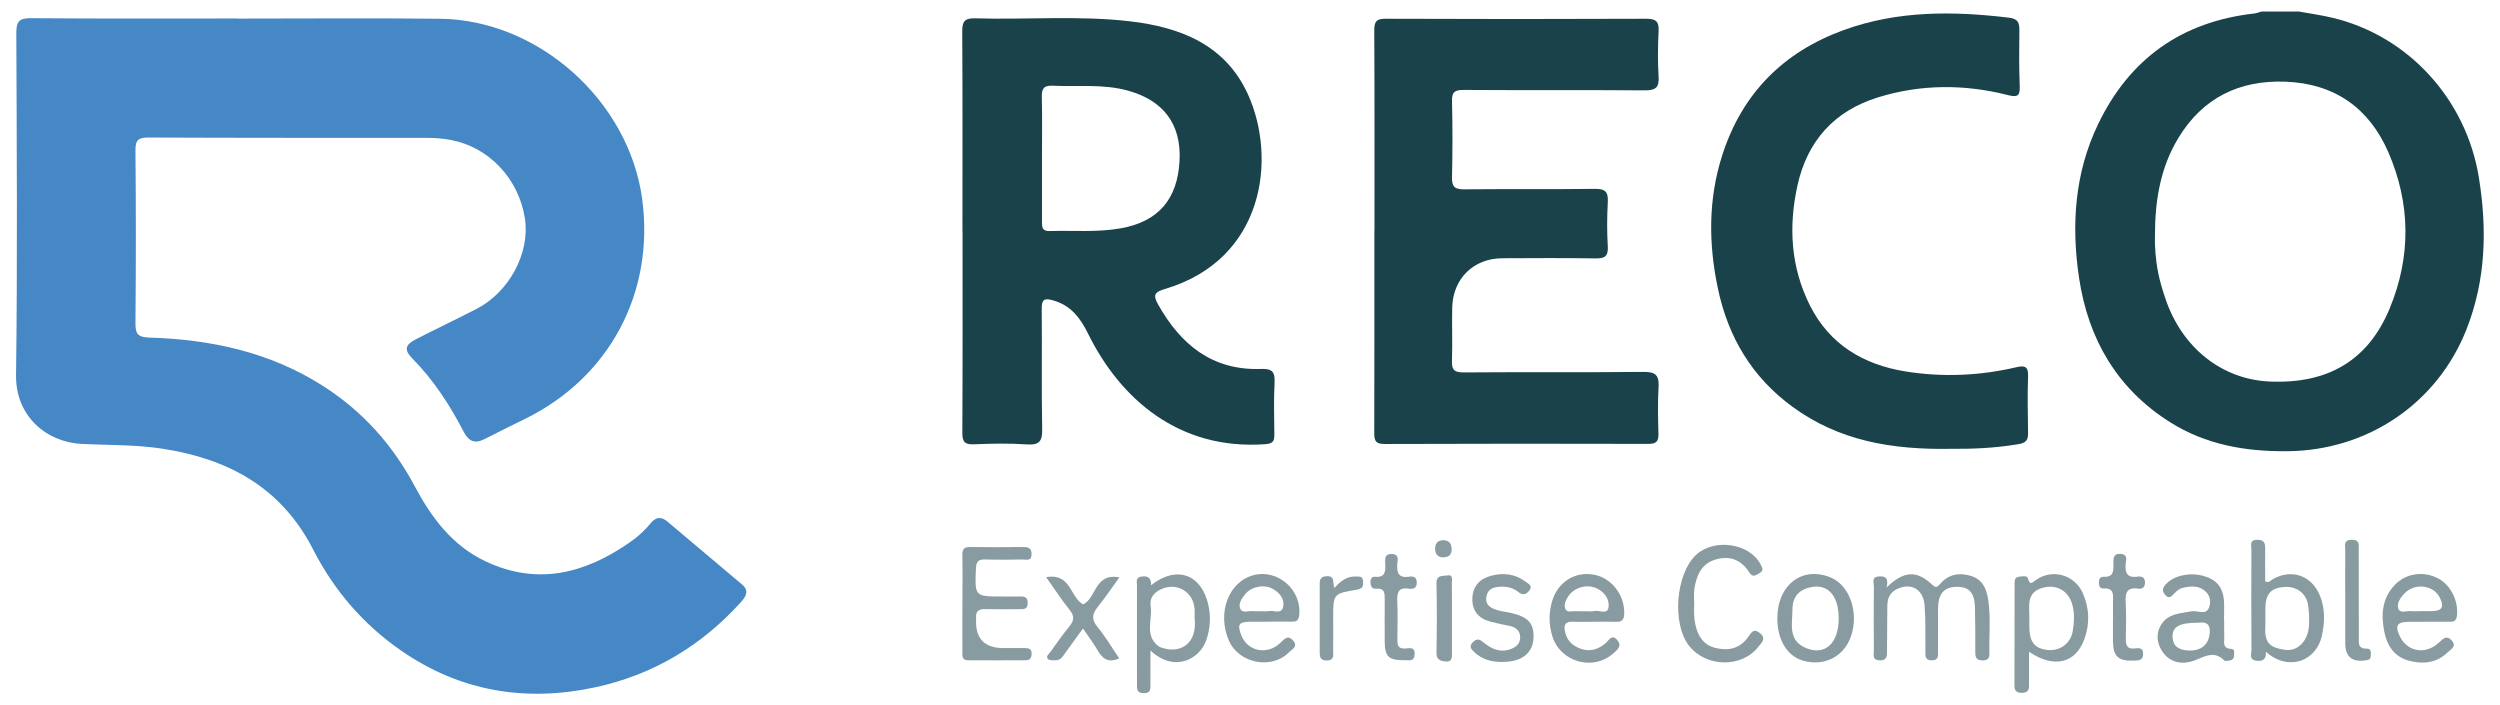 <?xml version="1.0" encoding="UTF-8"?><svg id="Calque_3" xmlns="http://www.w3.org/2000/svg" viewBox="0 0 473.38 133.52"><defs><style>.cls-1{fill:#4687c5;}.cls-1,.cls-2,.cls-3{stroke-width:0px;}.cls-2{fill:#19424a;}.cls-3{fill:#889ba0;}</style></defs><path class="cls-1" d="m44.96,3.52c12.78,0,25.56-.11,38.33.03,18.72.2,35.85,15.6,38.32,34.23,2.34,17.65-6.22,33.68-22.14,41.51-2.58,1.27-5.16,2.53-7.72,3.85-1.86.96-3.02.41-3.95-1.39-2.63-5.06-5.71-9.81-9.75-13.9-1.56-1.59-1.34-2.57.68-3.6,3.81-1.95,7.67-3.79,11.47-5.74,6.27-3.22,10.22-10.68,9.18-17.23-1.19-7.49-6.83-13.42-13.98-14.77-1.54-.29-3.07-.41-4.64-.41-17.53,0-35.06.02-52.59-.06-1.87,0-2.54.37-2.52,2.4.1,10.91.1,21.82,0,32.72-.02,2.03.41,2.69,2.63,2.76,11.66.36,22.8,2.74,32.82,9.12,7.53,4.79,13.27,11.2,17.44,19.05,3.16,5.94,7.1,11.21,13.35,14.18,9.85,4.67,18.88,2.34,27.37-3.58,1.47-1.02,2.82-2.22,3.95-3.62.98-1.2,2-1.3,3.18-.3,4.7,3.97,9.4,7.92,14.1,11.89,1.43,1.21.78,2.27-.21,3.37-7.48,8.27-16.65,13.75-27.52,16.1-13.14,2.84-25.51.85-36.71-6.87-7.19-4.95-12.78-11.43-16.73-19.16-6.01-11.78-16.06-17.22-28.58-19.14-5.02-.77-10.09-.66-15.14-.89-6.77-.3-12.66-5.22-12.56-13.04.28-21.58.13-43.16.05-64.74,0-2.21.49-2.87,2.8-2.85,13.01.12,26.02.06,39.03.06,0,.01,0,.02,0,.03Z"/><path class="cls-2" d="m435.21,2.17c2.13.39,4.28.68,6.38,1.18,14.41,3.4,25.4,15.45,27.79,30.28,1.58,9.77,1.33,19.37-2.33,28.69-5.54,14.09-18.73,22.96-33.88,23.12-7.94.08-15.48-1.21-22.27-5.5-10.05-6.34-15.49-15.76-17.22-27.28-1.5-10-.86-19.9,3.62-29.19,5.97-12.4,15.87-19.38,29.57-20.92.45-.05.88-.24,1.33-.36,2.34,0,4.67,0,7.01,0Zm-27.17,42.48c-.05,1.95.12,4.51.62,7.02.33,1.67.83,3.31,1.38,4.92,3.15,9.28,10.67,15.24,19.69,15.65,11.03.5,18.67-3.97,22.75-13.81,4.09-9.86,3.99-19.9-.27-29.67-3.64-8.33-10.19-12.94-19.42-13.29-8.79-.33-15.72,3.05-20.34,10.7-3.31,5.49-4.4,11.54-4.41,18.48Z"/><path class="cls-2" d="m182.24,43.78c0-12.62.04-25.24-.04-37.86-.01-1.95.54-2.5,2.47-2.45,9.73.29,19.48-.56,29.18.55,9.62,1.1,18.2,4.43,22.48,13.91,5.43,12.02,3.16,31.24-15.85,36.82-1.93.57-2.14,1.2-1.24,2.81,4.28,7.68,10.3,12.63,19.55,12.3,2.13-.08,2.65.58,2.55,2.59-.16,3.26-.08,6.54-.04,9.81.02,1.2-.22,1.73-1.64,1.84-16.52,1.23-27.6-8.7-33.61-20.88-1.48-3-3.26-5.39-6.65-6.35-1.68-.48-2.17-.15-2.15,1.63.08,7.56-.06,15.11.09,22.67.04,2.29-.44,3.15-2.9,2.98-3.33-.24-6.7-.16-10.04-.02-1.79.07-2.19-.53-2.18-2.24.07-12.7.04-25.39.04-38.09,0,0-.02,0-.03,0Zm15.06-13.73c0,3.97.01,7.94,0,11.91,0,1.02.01,1.83,1.42,1.79,4.5-.14,9.02.28,13.5-.52,7.07-1.25,10.76-5.47,11.13-12.82.35-6.9-3.04-11.42-9.88-13.28-4.67-1.26-9.43-.68-14.15-.9-1.71-.08-2.08.58-2.05,2.15.1,3.89.03,7.78.03,11.67Z"/><path class="cls-2" d="m260.26,43.65c0-12.62.03-25.24-.04-37.86,0-1.7.37-2.25,2.17-2.24,16.44.07,32.88.07,49.31,0,1.84,0,2.46.49,2.36,2.36-.15,2.87-.17,5.77,0,8.64.13,2.15-.7,2.57-2.69,2.56-11.37-.09-22.75,0-34.12-.08-1.66-.01-2.36.26-2.31,2.11.12,4.83.11,9.66,0,14.49-.04,1.77.58,2.23,2.29,2.22,8.26-.08,16.52.02,24.77-.09,1.99-.03,2.54.6,2.44,2.5-.15,2.8-.17,5.61,0,8.41.11,1.94-.65,2.29-2.4,2.26-5.84-.1-11.68-.05-17.53-.03-5.46.01-9.39,3.81-9.53,9.32-.08,3.35.07,6.7-.05,10.05-.06,1.71.39,2.26,2.19,2.25,11.37-.09,22.75.02,34.12-.1,2.31-.02,2.94.7,2.81,2.9-.17,2.95-.1,5.92-.02,8.88.04,1.45-.51,1.85-1.9,1.85-16.67-.04-33.34-.05-50.01.02-1.9,0-1.9-.93-1.9-2.3.03-12.7.02-25.4.02-38.09h0Z"/><path class="cls-2" d="m369.77,84.98c-11.78.25-21.69-1.61-30.38-7.97-7.64-5.59-12.15-13.16-14.09-22.33-1.81-8.5-1.86-16.98.82-25.32,3.75-11.66,11.53-19.5,23-23.67,10.21-3.71,20.71-3.61,31.31-2.34,1.73.21,1.96,1.01,1.94,2.44-.04,3.5-.07,7.01.07,10.51.07,1.86-.41,2.17-2.23,1.71-8.23-2.1-16.51-2.08-24.62.43-8.24,2.55-13.38,8.24-15.24,16.69-1.72,7.81-1.27,15.47,2.37,22.72,3.73,7.42,10.16,11.2,18.07,12.48,7.03,1.13,14.11.83,21.08-.81,1.56-.36,2.22-.09,2.15,1.74-.14,3.58-.05,7.16,0,10.75.02,1.33-.41,1.85-1.81,2.09-4.55.78-9.12.92-12.44.88Z"/><path class="cls-3" d="m357.23,111.24c3.29-3.2,5.69-3.26,8.6-.56.72.67.95.56,1.52-.1,1.52-1.77,3.46-2.2,5.69-1.58,2.29.64,3.09,2.36,3.42,4.5.53,3.41.14,6.84.24,10.26.03.84-.3,1.28-1.23,1.29-.98.01-1.44-.34-1.44-1.34,0-2.88,0-5.77-.06-8.65-.07-2.83-1.12-3.97-3.47-3.94-2.42.03-3.51,1.3-3.53,4.15-.01,2.65.01,5.3-.01,7.95,0,.81.24,1.79-1.15,1.82-1.36.02-1.22-.9-1.23-1.75-.04-2.88.07-5.77-.15-8.64-.23-3.11-2.6-4.39-5.26-3.1-1.39.68-1.79,1.83-1.8,3.24-.01,2.8-.03,5.61-.06,8.41,0,.96.04,1.91-1.42,1.84-1.44-.06-1.07-1.08-1.07-1.85-.03-4.05-.04-8.1,0-12.15,0-.71-.51-1.81.98-1.89,1.15-.06,1.85.24,1.44,2.08Z"/><path class="cls-3" d="m429.04,123.41c.11,1.45-.58,1.87-1.82,1.69-1.42-.2-.89-1.28-.9-1.99-.04-6.37-.04-12.75-.01-19.12,0-.74-.41-1.76,1.09-1.78,1.33-.01,1.54.64,1.52,1.72-.03,2.09,0,4.17,0,6.15.81.36,1.04-.19,1.41-.4,3.58-2.05,7.41-.71,8.96,3.12,1,2.48.92,5.05.37,7.56-1.04,4.8-6.27,6.88-10.61,3.06Zm-.09-6.25c0,.39.02.78,0,1.17-.23,3.37.72,4.28,3.75,4.72,2.36.34,4.31-1.67,4.51-4.54.09-1.31.02-2.65-.17-3.94-.33-2.24-2.21-3.6-4.51-3.43-2.51.19-3.52,1.29-3.58,3.92-.01.7,0,1.4,0,2.1Z"/><path class="cls-3" d="m384.2,123.42c0,2.22-.01,4.3,0,6.39,0,.95-.34,1.39-1.37,1.38-1.03,0-1.39-.44-1.39-1.39.01-6.46.02-12.91.03-19.37,0-.56.08-1.15.8-1.22.6-.06,1.53-.31,1.71.29.4,1.27.64.99,1.52.34,3.02-2.2,7.27-1.05,8.83,2.37,1.3,2.85,1.43,5.86.34,8.83-1.69,4.6-5.78,5.56-10.48,2.37Zm.06-6.42c0,.54,0,1.09,0,1.63.01,2.96.99,4.19,3.53,4.45,2.24.22,4.31-1.23,4.69-3.59.28-1.74.4-3.55-.17-5.3-.8-2.45-3.05-3.58-5.51-2.89-3.22.89-2.49,3.45-2.54,5.7Z"/><path class="cls-3" d="m182.24,114.17c0-3.04.04-6.07-.02-9.11-.02-1.11.37-1.5,1.48-1.48,3.35.05,6.7.04,10.04,0,1.03-.01,1.62.24,1.59,1.41-.03,1.33-1.01.94-1.68.95-2.34.05-4.67.07-7.01,0-1.22-.04-1.78.23-1.84,1.64-.23,5.37-.29,5.37,5.06,5.37,1.09,0,2.18.03,3.27,0,.89-.03,1.48.13,1.47,1.25-.01,1.2-.76,1.15-1.56,1.15-2.18,0-4.36.04-6.54-.01-1.19-.03-1.76.41-1.67,1.62,0,.08,0,.16,0,.23q-.29,5.53,5.2,5.53c1.32,0,2.65.01,3.97,0,.77,0,1.38.1,1.34,1.12-.03.77-.37,1.18-1.12,1.18-3.66.01-7.32.03-10.98,0-1.17-.01-1.01-.98-1.01-1.73-.02-3.04,0-6.07,0-9.11h.02Z"/><path class="cls-3" d="m217.96,110.8c4.88-3.83,9.59-2.05,10.86,3.82.48,2.2.32,4.35-.35,6.43-1.23,3.83-6.14,6.37-10.63,2.12,0,2.29,0,4.35,0,6.42,0,.89.09,1.67-1.26,1.66-1.32,0-1.29-.77-1.29-1.66,0-6.21-.02-12.42,0-18.64,0-.68-.34-1.63.9-1.79,1.2-.16,1.83.3,1.75,1.65Zm8.24,6.33c0-.55.04-1.18,0-1.8-.23-3.32-3.43-5.17-6.43-3.72-1.31.64-2.12,1.66-1.89,3.15.4,2.56-1.25,5.52,1.49,7.61.24.18.56.26.86.35,3.31,1.04,6.5-.87,5.98-5.6Z"/><path class="cls-3" d="m320.8,114.47c-.06,1.32-.05,2.61.25,3.93.5,2.17,1.59,3.75,3.77,4.29,2.45.61,4.67.12,6.19-2.07.64-.92,1.08-1.71,2.27-.71,1.27,1.06.18,1.89-.33,2.55-3.15,4.09-10.02,3.91-13.19-.27-3.19-4.21-2.44-13.52,1.38-17.11,3.41-3.2,10.09-2.25,12.21,1.75.33.63.73,1.21-.23,1.72-.71.38-1.23.87-1.88-.16-1.51-2.36-3.67-3.25-6.41-2.44-2.71.8-3.58,3.03-3.99,5.49-.16.98-.03,2.02-.03,3.03Z"/><path class="cls-3" d="m421.16,117.5c0,1.01-.04,2.02.01,3.03.05.97-.47,2.27,1.34,2.34.72.03.52.84.5,1.34-.02.53-.38.83-.91.87-.31.02-.76.15-.91,0-1.97-2-3.71-.73-5.77.02-2.03.75-4.42.48-5.87-1.58-1.13-1.6-1.42-3.48-.31-5.26,1.32-2.13,3.64-2.09,5.75-2.51,1.12-.22,2.64.84,3.28-.67.39-.93.32-2.18-.59-3.04-1.28-1.22-2.82-1.1-4.37-.73-.69.16-1.23.63-1.7,1.16-.42.47-.9.95-1.54.27-.52-.56-.74-1.07-.19-1.83,1.29-1.76,4.43-2.63,7.24-1.89,2.55.68,3.81,2.14,3.99,4.75.08,1.24.01,2.48.01,3.73.01,0,.02,0,.03,0Zm-4.96.41c-3.53,0-4.88.77-4.82,2.66.06,2.04,1.49,2.57,3.18,2.61,2.38.05,3.69-1.27,3.85-3.32.16-2.08-1.04-2.07-2.21-1.95Z"/><path class="cls-3" d="m459.41,117.74c-1.09,0-2.18,0-3.27,0-2.27.01-2.71.72-1.71,2.78,1.42,2.93,4.9,3.52,7.41,1.13.84-.79,1.49-1.42,2.42-.35.99,1.13-.28,1.72-.82,2.25-2.1,2.04-4.75,2.26-7.39,1.53-2.62-.73-4.02-2.73-4.56-5.37-.68-3.34-.47-6.49,2.08-9.07,2.12-2.13,5.42-2.55,8.15-1.09,2.38,1.27,3.85,4.37,3.5,7.08-.13.98-.62,1.11-1.4,1.1-1.48-.01-2.95,0-4.43,0,0,0,0,0,0,.01Zm-1.42-2.02c.86,0,1.71.02,2.57,0,1.85-.06,2.26-.79,1.46-2.49-1.17-2.47-4.74-2.93-6.72-.87-.78.81-1.51,1.88-1.18,2.88.34,1.01,1.62.35,2.48.48.46.07.93.01,1.4,0Z"/><path class="cls-3" d="m240.18,117.73c-1.17,0-2.33-.02-3.5,0-2.13.04-2.42.5-1.64,2.55,1.17,3.08,4.98,3.85,7.44,1.4.82-.81,1.44-1.47,2.39-.37.98,1.12-.26,1.66-.8,2.2-3.29,3.32-9.43,2.13-11.34-2.13-2.35-5.26-.1-11.27,4.66-12.48,4.67-1.19,9.21,2.91,8.6,7.69-.12.96-.59,1.13-1.38,1.12-1.48-.02-2.95,0-4.43,0v.02Zm-1.36-1.99h0c.47-.01.95.07,1.4-.03.94-.21,2.41.69,2.74-.78.33-1.49-.63-2.66-1.92-3.41-1.62-.94-4.14-.47-5.28,1.02-.6.79-1.36,1.74-.9,2.74.42.91,1.53.33,2.33.44.53.07,1.09.01,1.63.01Z"/><path class="cls-3" d="m301.85,117.73c-1.32,0-2.65.06-3.96-.01-1.57-.08-1.84.65-1.52,2.01.37,1.59,1.37,2.52,2.84,3.08,1.8.68,3.35.19,4.75-.96.71-.58,1.24-1.94,2.33-.58.91,1.14-.16,1.86-.85,2.48-3.81,3.37-10,1.6-11.5-3.28-.68-2.2-.7-4.43-.04-6.64,1.07-3.61,4.27-5.64,7.83-5.03,3.39.58,5.92,3.84,5.82,7.4-.03,1.06-.37,1.58-1.49,1.54-1.4-.05-2.8-.01-4.2-.01v.02Zm-1.42-1.99h0c.47,0,.96.09,1.39-.03.94-.26,2.51.76,2.75-.67.24-1.46-.64-2.83-2.1-3.57-1.9-.96-4.39-.29-5.55,1.49-.48.74-.87,1.61-.49,2.39.34.71,1.25.33,1.91.38.69.05,1.4.01,2.1.01Z"/><path class="cls-3" d="m336.54,117.09c0-6.39,4.81-10.02,10.2-7.7,3.54,1.53,5.28,6.66,3.75,11.09-1.35,3.9-5.13,5.8-9.17,4.59-2.94-.88-4.78-3.95-4.78-7.98Zm11.62.08c.02-4.37-2.02-6.69-5.35-5.97-2.14.46-3.4,1.83-3.4,4.08,0,2.77-.97,6,2.59,7.44,3.6,1.46,6.13-.9,6.16-5.55Z"/><path class="cls-3" d="m284.55,125.34c-2.01.04-3.85-.4-5.35-1.83-.59-.56-1.16-1.08-.3-1.91.68-.66,1.12-.67,1.92-.02,1.45,1.19,3.1,2.07,5.14,1.36,1.15-.4,1.93-1.11,1.89-2.34-.04-1.12-.76-1.81-1.89-2.05-1.28-.26-2.57-.53-3.84-.87-2.24-.61-3.43-2.15-3.32-4.44.1-2.26,1.38-3.67,3.63-4.24,2.32-.59,4.46-.32,6.39,1.11.56.41,1.54.82.69,1.8-.57.66-1.18.86-1.99.2-.99-.8-2.19-1.1-3.49-1.01-1.27.08-2.31.4-2.57,1.84-.29,1.63.81,2.22,2.07,2.59.89.26,1.82.35,2.72.56,3.21.76,4.3,2.07,4.11,4.89-.17,2.49-1.97,4.08-4.87,4.31-.31.02-.62.03-.93.05Z"/><path class="cls-3" d="m198.09,109.28c4.72-.82,4.5,3.8,7,5.16,2.48-1.09,2.16-6.05,6.86-5.1-1.44,1.99-2.69,3.83-4.07,5.56-1.06,1.32-1.27,2.37-.07,3.82,1.51,1.82,2.72,3.9,4.12,5.95-2.15.95-3.2,0-4.11-1.56-.78-1.33-1.71-2.57-2.76-4.1-1.19,1.64-2.25,3.11-3.32,4.58-.45.62-.82,1.39-1.72,1.42-.53.02-1.24.09-1.56-.21-.54-.5.17-.97.44-1.36,1.17-1.65,2.34-3.3,3.61-4.86.86-1.07.98-1.9.05-3.06-1.54-1.92-2.88-3.99-4.48-6.24Z"/><path class="cls-3" d="m265.82,125.01c-2.9,0-3.61-.7-3.62-3.55,0-2.64-.02-5.28,0-7.92.01-1.16.03-2.23-1.64-2.07-.82.08-1.03-.52-1.06-1.21-.03-.65.25-1.1.93-1.04,1.88.15,1.93-1.04,1.87-2.4-.04-.91-.22-1.97,1.27-1.92,1.43.05,1.06,1.16,1.01,1.89-.12,1.7.27,2.72,2.26,2.41.71-.11,1.4,0,1.43,1.03.04,1.12-.63,1.37-1.49,1.24-2.06-.32-2.27.81-2.2,2.45.1,2.4.05,4.81.02,7.22-.01.96.08,1.65,1.33,1.67.77,0,2.06-.52,1.93,1.15-.12,1.54-1.3.93-2.05,1.06Z"/><path class="cls-3" d="m400.1,117.57c0-1.17,0-2.33,0-3.5,0-1.29.35-2.78-1.81-2.64-.67.04-.87-.5-.86-1.13,0-.63.23-1.13.91-1.09,1.93.12,1.85-1.18,1.84-2.47,0-.95-.09-1.96,1.37-1.86,1.43.1,1.02,1.2.95,1.92-.16,1.75.35,2.67,2.28,2.39.77-.11,1.37.12,1.38,1.1,0,.95-.53,1.29-1.33,1.17-2.12-.3-2.43.81-2.33,2.59.13,2.25.07,4.51.03,6.77-.03,1.26.14,2.16,1.74,1.96.77-.1,1.59-.13,1.53,1.11-.05,1.11-.71,1.16-1.57,1.2-3.15.13-4.11-.72-4.14-3.79,0-1.24,0-2.49,0-3.73Z"/><path class="cls-3" d="m444.07,113c0-2.95-.02-5.91.01-8.86,0-.83-.4-1.89,1.21-1.93,1.56-.03,1.33.96,1.34,1.84.02,5.52.01,11.04.02,16.56,0,1.07-.25,2.25,1.51,2.21.91-.02.76.81.74,1.4-.02.72-.55.77-1.14.84-2.42.31-3.66-.73-3.68-3.2-.02-2.95,0-5.91,0-8.86h0Z"/><path class="cls-3" d="m252.68,111.34c1.17-1.34,2.33-2.21,3.94-2.17.68.02,1.46-.17,1.49.93.02.85-.02,1.37-1.15,1.55-4.52.74-4.51.8-4.52,5.33,0,2.02.03,4.05-.01,6.07-.02.85.35,1.99-1.19,2.02-1.43.02-1.35-.97-1.35-1.91,0-4.05-.01-8.1,0-12.14,0-.92-.13-1.86,1.34-1.92,1.63-.06,1.03,1.18,1.45,2.23Z"/><path class="cls-3" d="m274.93,117.13c0,2.18,0,4.35,0,6.53,0,.9.04,1.76-1.31,1.59-1.06-.13-1.64-.44-1.62-1.71.08-4.35.1-8.71,0-13.06-.04-1.71,1.21-1.35,2.02-1.52,1.17-.24.89.79.89,1.4.04,2.25.01,4.51.02,6.76Z"/><path class="cls-3" d="m273.32,105.53c-.81.05-1.49-.4-1.57-1.39-.08-1.01.31-1.84,1.51-1.85,1,0,1.57.51,1.6,1.53.03.94-.22,1.68-1.55,1.71Z"/></svg>